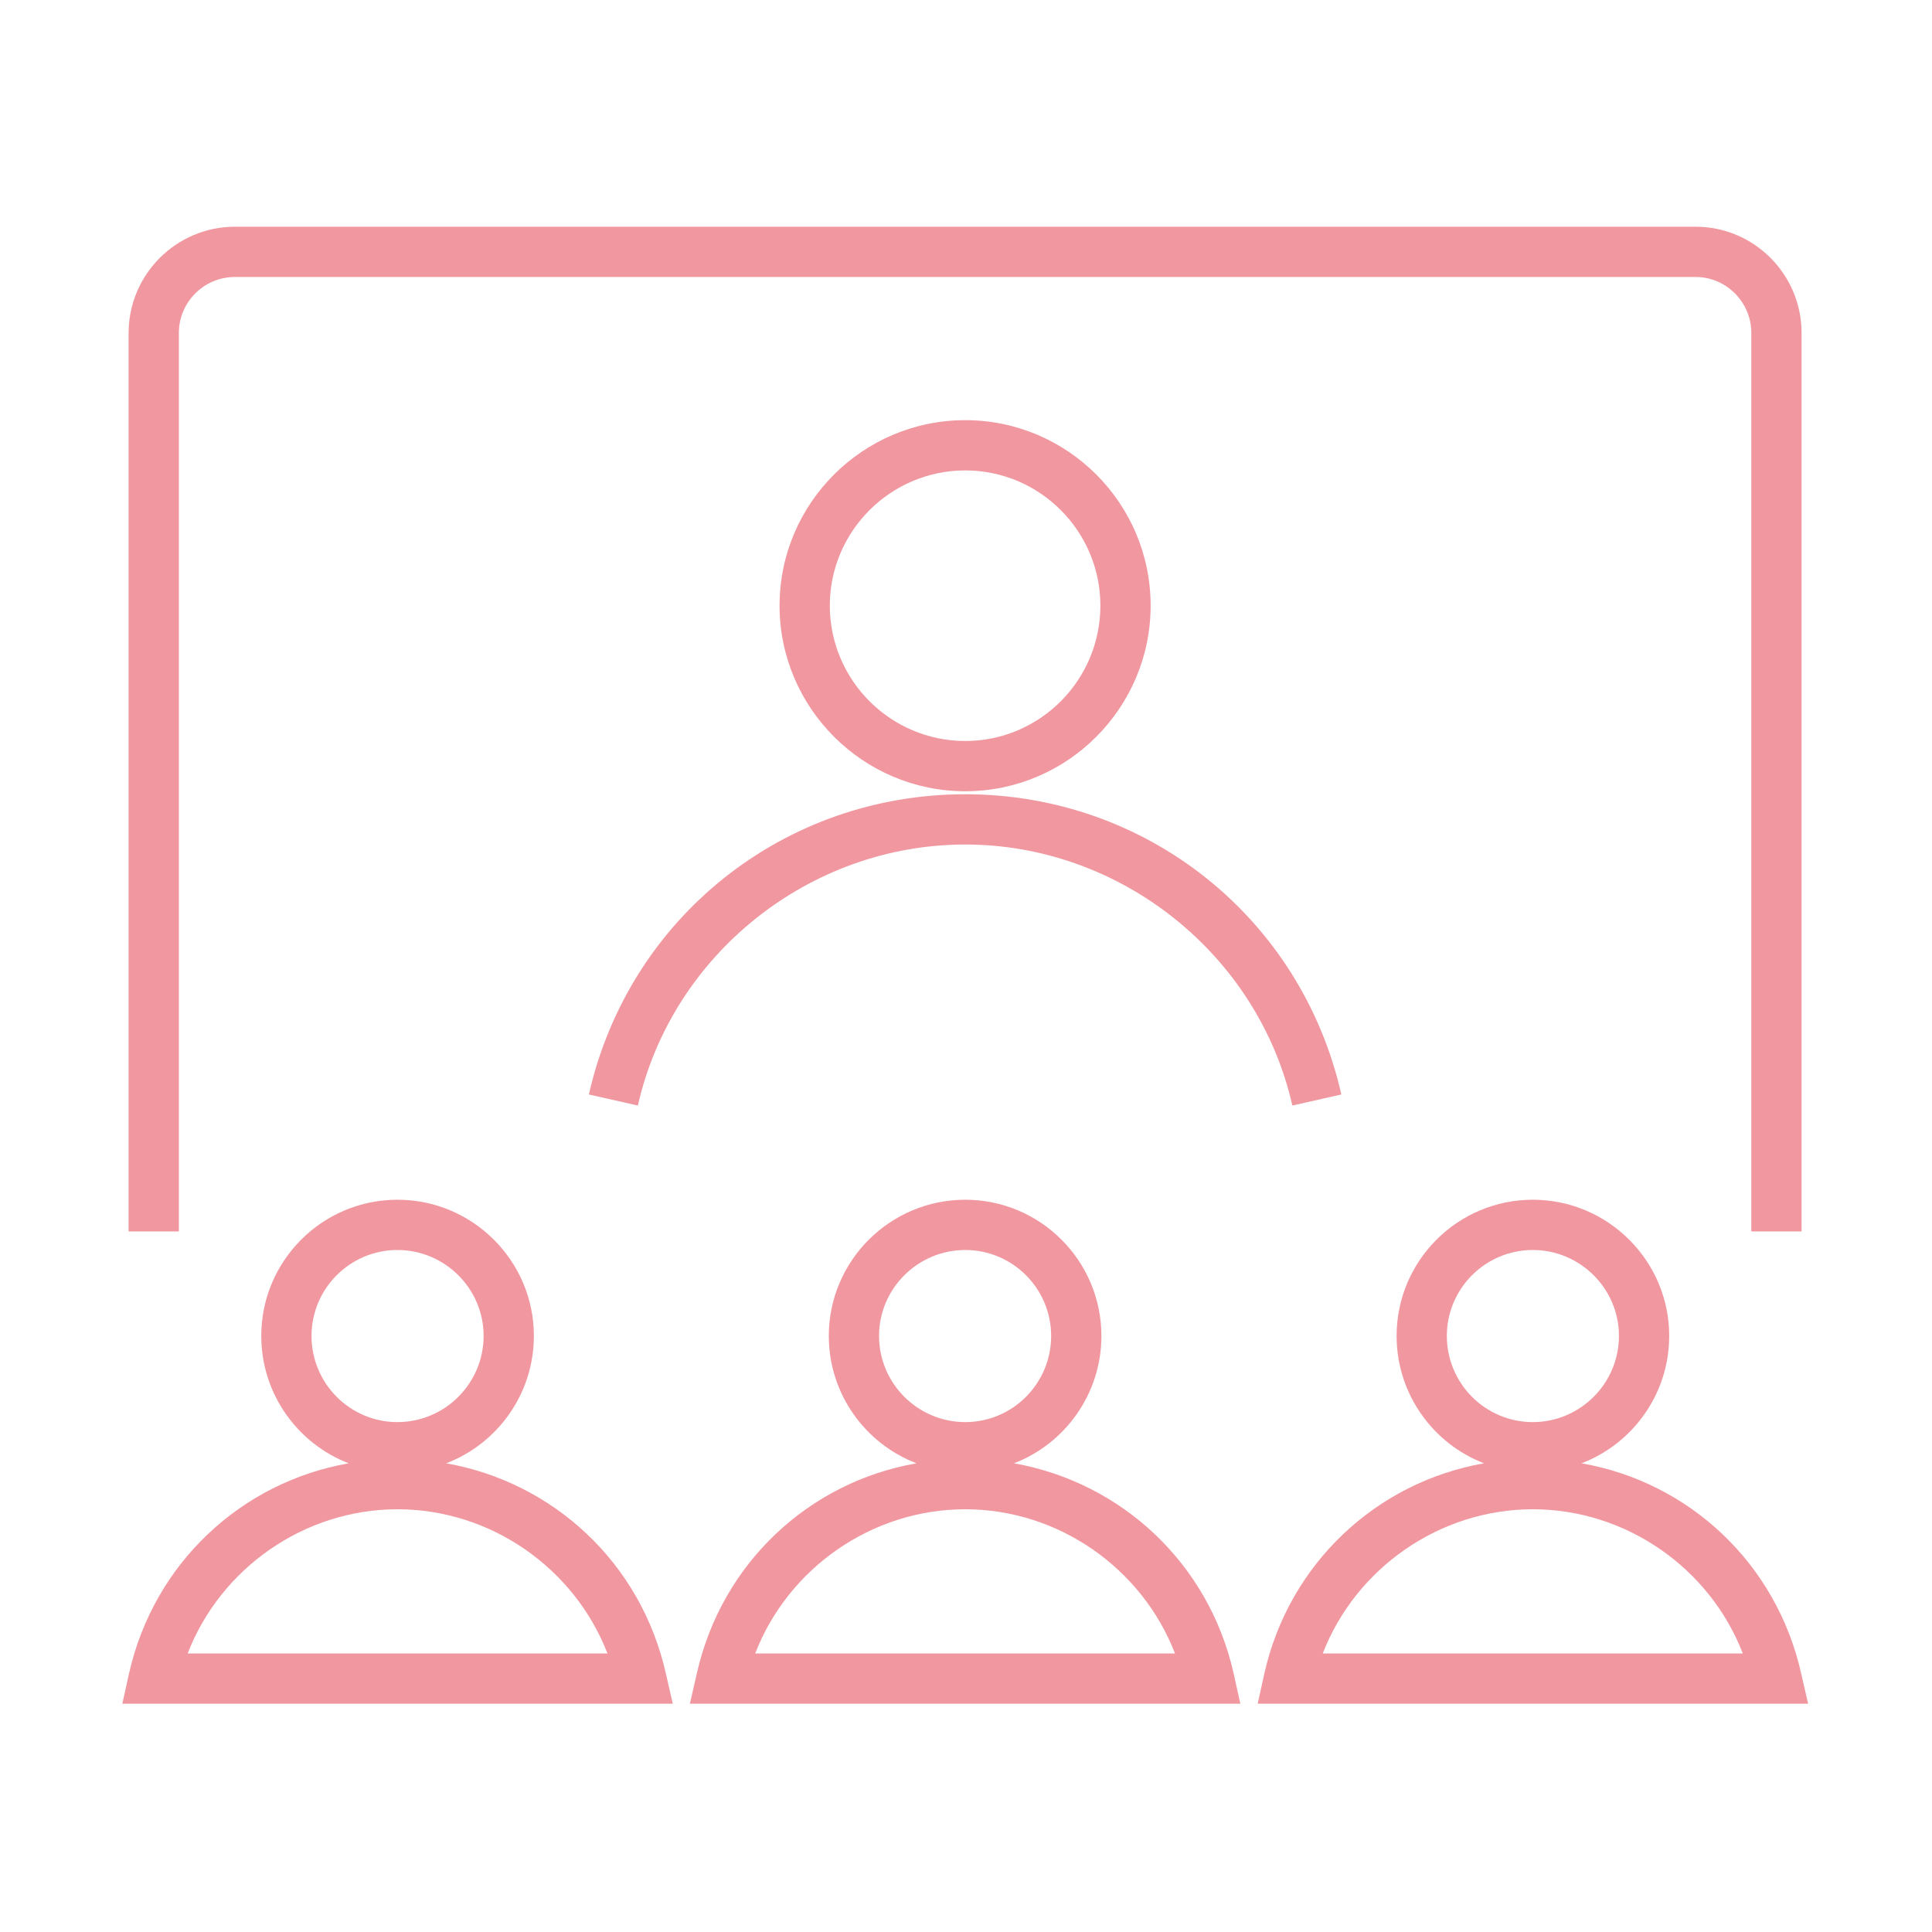 <?xml version="1.0" encoding="UTF-8" standalone="no"?><!DOCTYPE svg PUBLIC "-//W3C//DTD SVG 1.1//EN" "http://www.w3.org/Graphics/SVG/1.1/DTD/svg11.dtd"><svg width="100%" height="100%" viewBox="0 0 834 834" version="1.1" xmlns="http://www.w3.org/2000/svg" xmlns:xlink="http://www.w3.org/1999/xlink" xml:space="preserve" xmlns:serif="http://www.serif.com/" style="fill-rule:evenodd;clip-rule:evenodd;stroke-linejoin:round;stroke-miterlimit:2;"><rect id="Mesa-de-trabajo8" serif:id="Mesa de trabajo8" x="-0" y="0" width="833.333" height="833.333" style="fill:none;"/><path d="M777.489,722.228c-10.734,-47.392 -48.257,-82.425 -94.785,-90.555c22.127,-8.46 37.853,-29.928 37.853,-54.988c-0,-32.429 -26.46,-58.786 -58.889,-58.786c-32.428,-0 -58.785,26.357 -58.785,58.786c-0,25.049 15.725,46.528 37.738,54.988c-46.414,8.13 -84.051,43.163 -94.785,90.555l-2.922,13.235l237.611,0l-3.036,-13.235Zm-152.923,-145.543c0,-20.388 16.59,-37.091 37.091,-37.091c20.501,-0 37.205,16.703 37.205,37.091c-0,20.501 -16.704,37.204 -37.205,37.204c-20.49,0 -37.091,-16.703 -37.091,-37.204Zm-53.567,137.083c14.202,-36.761 50.429,-62.254 90.669,-62.254c40.343,0 76.456,25.482 90.669,62.254l-181.338,0Zm-38.5,8.46c-10.734,-47.392 -48.371,-82.312 -94.785,-90.555c22.013,-8.46 37.739,-29.928 37.739,-54.988c-0,-32.429 -26.357,-58.786 -58.786,-58.786c-32.429,-0 -58.889,26.357 -58.889,58.786c0,25.049 15.726,46.528 37.853,54.988c-46.528,8.13 -84.051,43.163 -94.785,90.555l-3.036,13.235l237.622,0l-2.933,-13.235Zm-153.037,-145.543c0,-20.388 16.704,-37.091 37.205,-37.091c20.501,-0 37.09,16.703 37.09,37.091c0,20.501 -16.589,37.204 -37.09,37.204c-20.501,0 -37.205,-16.703 -37.205,-37.204Zm-53.464,137.083c14.202,-36.761 50.326,-62.254 90.669,-62.254c40.24,0 76.353,25.482 90.555,62.254l-181.224,0Zm-38.603,8.46c-10.734,-47.392 -48.257,-82.312 -94.785,-90.555c22.127,-8.46 37.852,-29.928 37.852,-54.988c0,-32.429 -26.459,-58.786 -58.888,-58.786c-32.429,-0 -58.786,26.357 -58.786,58.786c0,25.049 15.726,46.528 37.739,54.988c-46.415,8.13 -84.051,43.163 -94.785,90.555l-2.934,13.235l237.623,0l-3.036,-13.235Zm-152.923,-145.543c-0,-20.388 16.589,-37.091 37.091,-37.091c20.501,-0 37.204,16.703 37.204,37.091c0,20.501 -16.703,37.204 -37.204,37.204c-20.502,0 -37.091,-16.703 -37.091,-37.204Zm-53.465,137.083c14.202,-36.761 50.327,-62.254 90.556,-62.254c40.342,0 76.455,25.482 90.669,62.254l-181.225,0Zm335.66,-532.393c-44.141,0 -80.151,35.897 -80.151,80.038c-0,44.14 36.01,80.151 80.151,80.151c44.14,0 80.037,-36.011 80.037,-80.151c0,-44.141 -35.897,-80.038 -80.037,-80.038Zm-0,138.494c-32.213,-0 -58.456,-26.243 -58.456,-58.456c-0,-32.099 26.243,-58.343 58.456,-58.343c32.212,0 58.342,26.244 58.342,58.343c0,32.213 -26.13,58.456 -58.342,58.456Zm-0,22.991c-78.412,0 -145.214,53.362 -162.463,129.602l21.149,4.776c14.748,-65.29 74.182,-112.683 141.314,-112.683c67.018,0 126.452,47.393 141.211,112.683l21.149,-4.776c-17.249,-76.24 -84.063,-129.602 -162.36,-129.602Zm315.272,-244.99l-630.544,-0c-25.266,-0 -45.88,20.603 -45.88,45.88l-0,387.828l21.695,-0l-0,-387.828c-0,-13.337 10.847,-24.185 24.185,-24.185l630.544,-0c13.235,-0 24.071,10.848 24.071,24.185l0,387.828l21.695,-0l0,-387.828c0,-25.277 -20.501,-45.88 -45.766,-45.88Z" style="fill:#f197a0;fill-rule:nonzero;"/></svg>